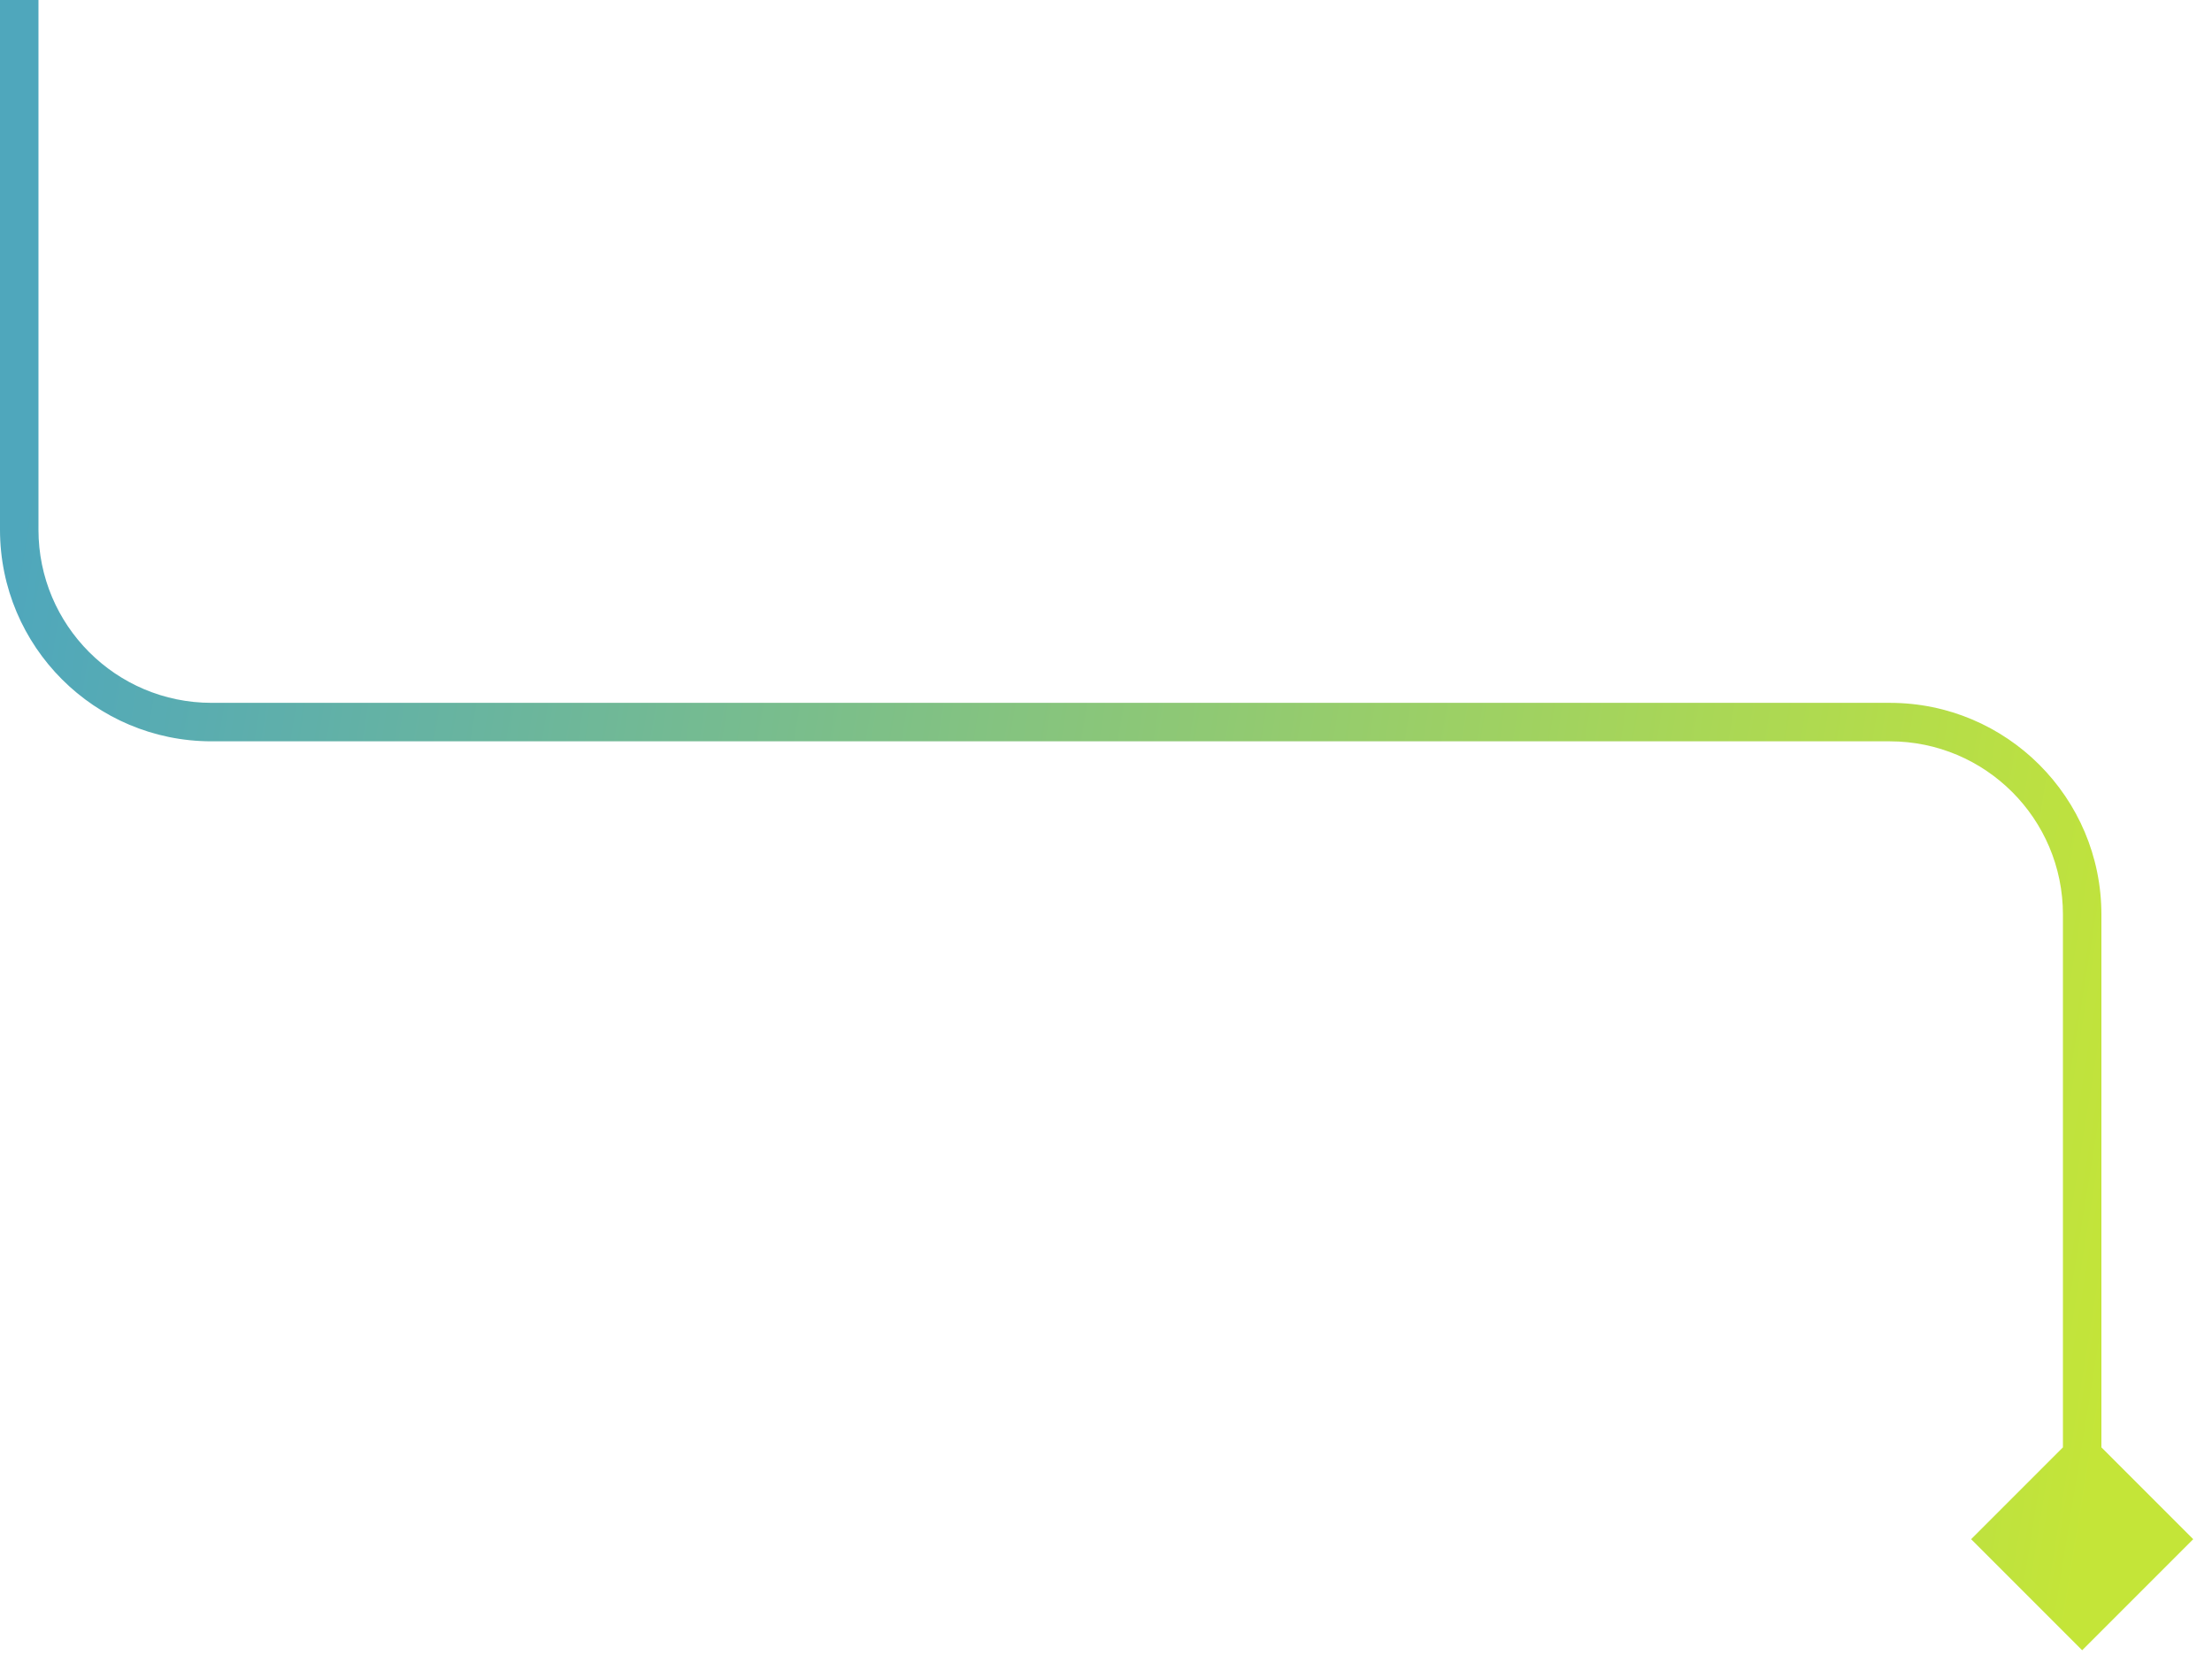 <svg xmlns="http://www.w3.org/2000/svg" width="115" height="86" viewBox="0 0 115 86" fill="none"><path d="M108.25 85.773L114.024 80L108.25 74.227L102.477 80L108.25 85.773ZM1 4.68805e-06L-6.10352e-05 4.73176e-06L-5.98317e-05 27.531L1 27.531L2 27.531L2 4.64434e-06L1 4.68805e-06ZM11 37.531L11 38.531L98.25 38.531L98.25 37.531L98.25 36.531L11 36.531L11 37.531ZM108.25 47.531L107.25 47.531L107.25 80L108.25 80L109.25 80L109.25 47.531L108.25 47.531ZM98.25 37.531L98.25 38.531C103.221 38.531 107.25 42.56 107.25 47.531L108.25 47.531L109.25 47.531C109.25 41.456 104.325 36.531 98.25 36.531L98.25 37.531ZM1 27.531L-5.98317e-05 27.531C-5.95662e-05 33.606 4.925 38.531 11 38.531L11 37.531L11 36.531C6.029 36.531 2 32.501 2 27.531L1 27.531Z" fill="url(#paint0_linear_232_780)"></path><defs><linearGradient id="paint0_linear_232_780" x1="108.989" y1="76.296" x2="-3.957" y2="57.993" gradientUnits="userSpaceOnUse"><stop stop-color="#C4E538"></stop><stop offset="1" stop-color="#4FA7BC"></stop></linearGradient></defs></svg>